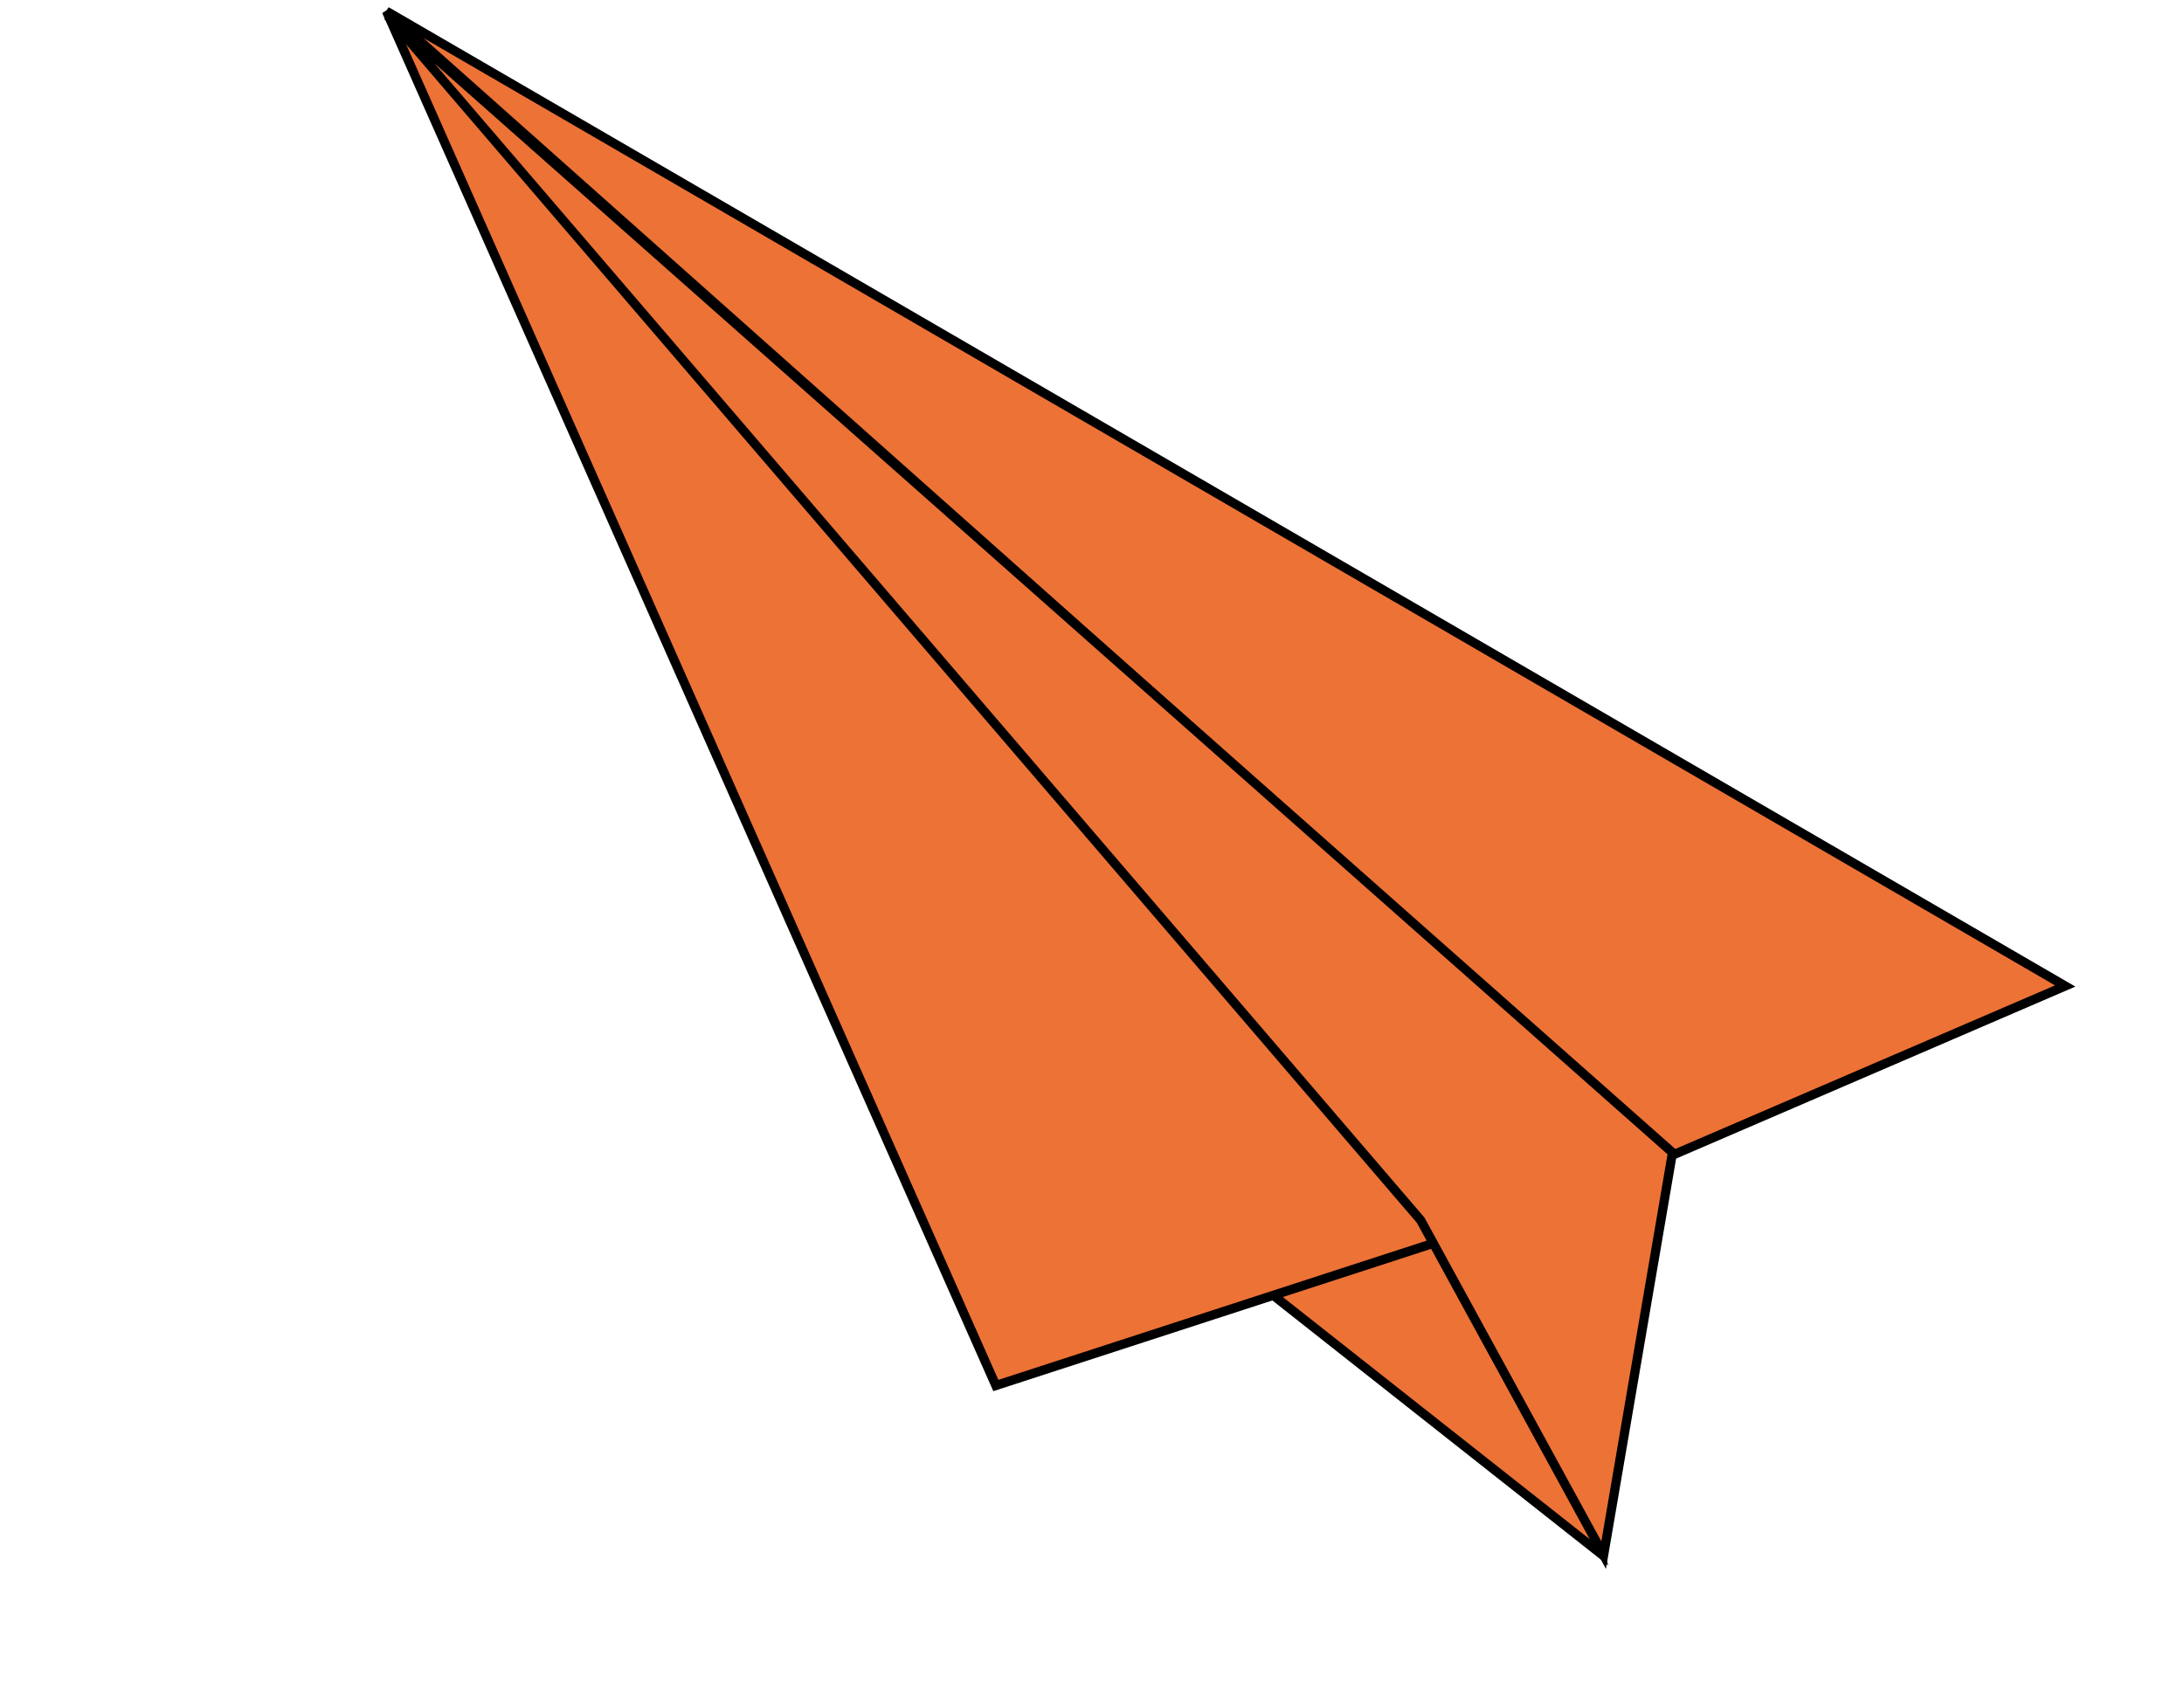 <?xml version="1.0" encoding="UTF-8"?> <svg xmlns="http://www.w3.org/2000/svg" width="238" height="185" viewBox="0 0 238 185" fill="none"> <path d="M132.407 136.184L174.287 169.233L160.661 126.997L132.407 136.184Z" fill="#ED7236" stroke="black"></path> <path d="M225.053 107.473L42.112 1.222L108.521 151.022L162.935 133.328L42.112 1.222L182.265 125.911L225.053 107.473Z" fill="#ED7236"></path> <path d="M42.112 1.222L225.053 107.473L182.265 125.911L42.112 1.222ZM42.112 1.222L108.521 151.022L162.935 133.328L42.112 1.222Z" stroke="black"></path> <path d="M174.756 169.504L182.258 125.631L42.258 1.74L154.815 132.999L174.756 169.504Z" fill="#ED7236" stroke="black"></path> </svg> 